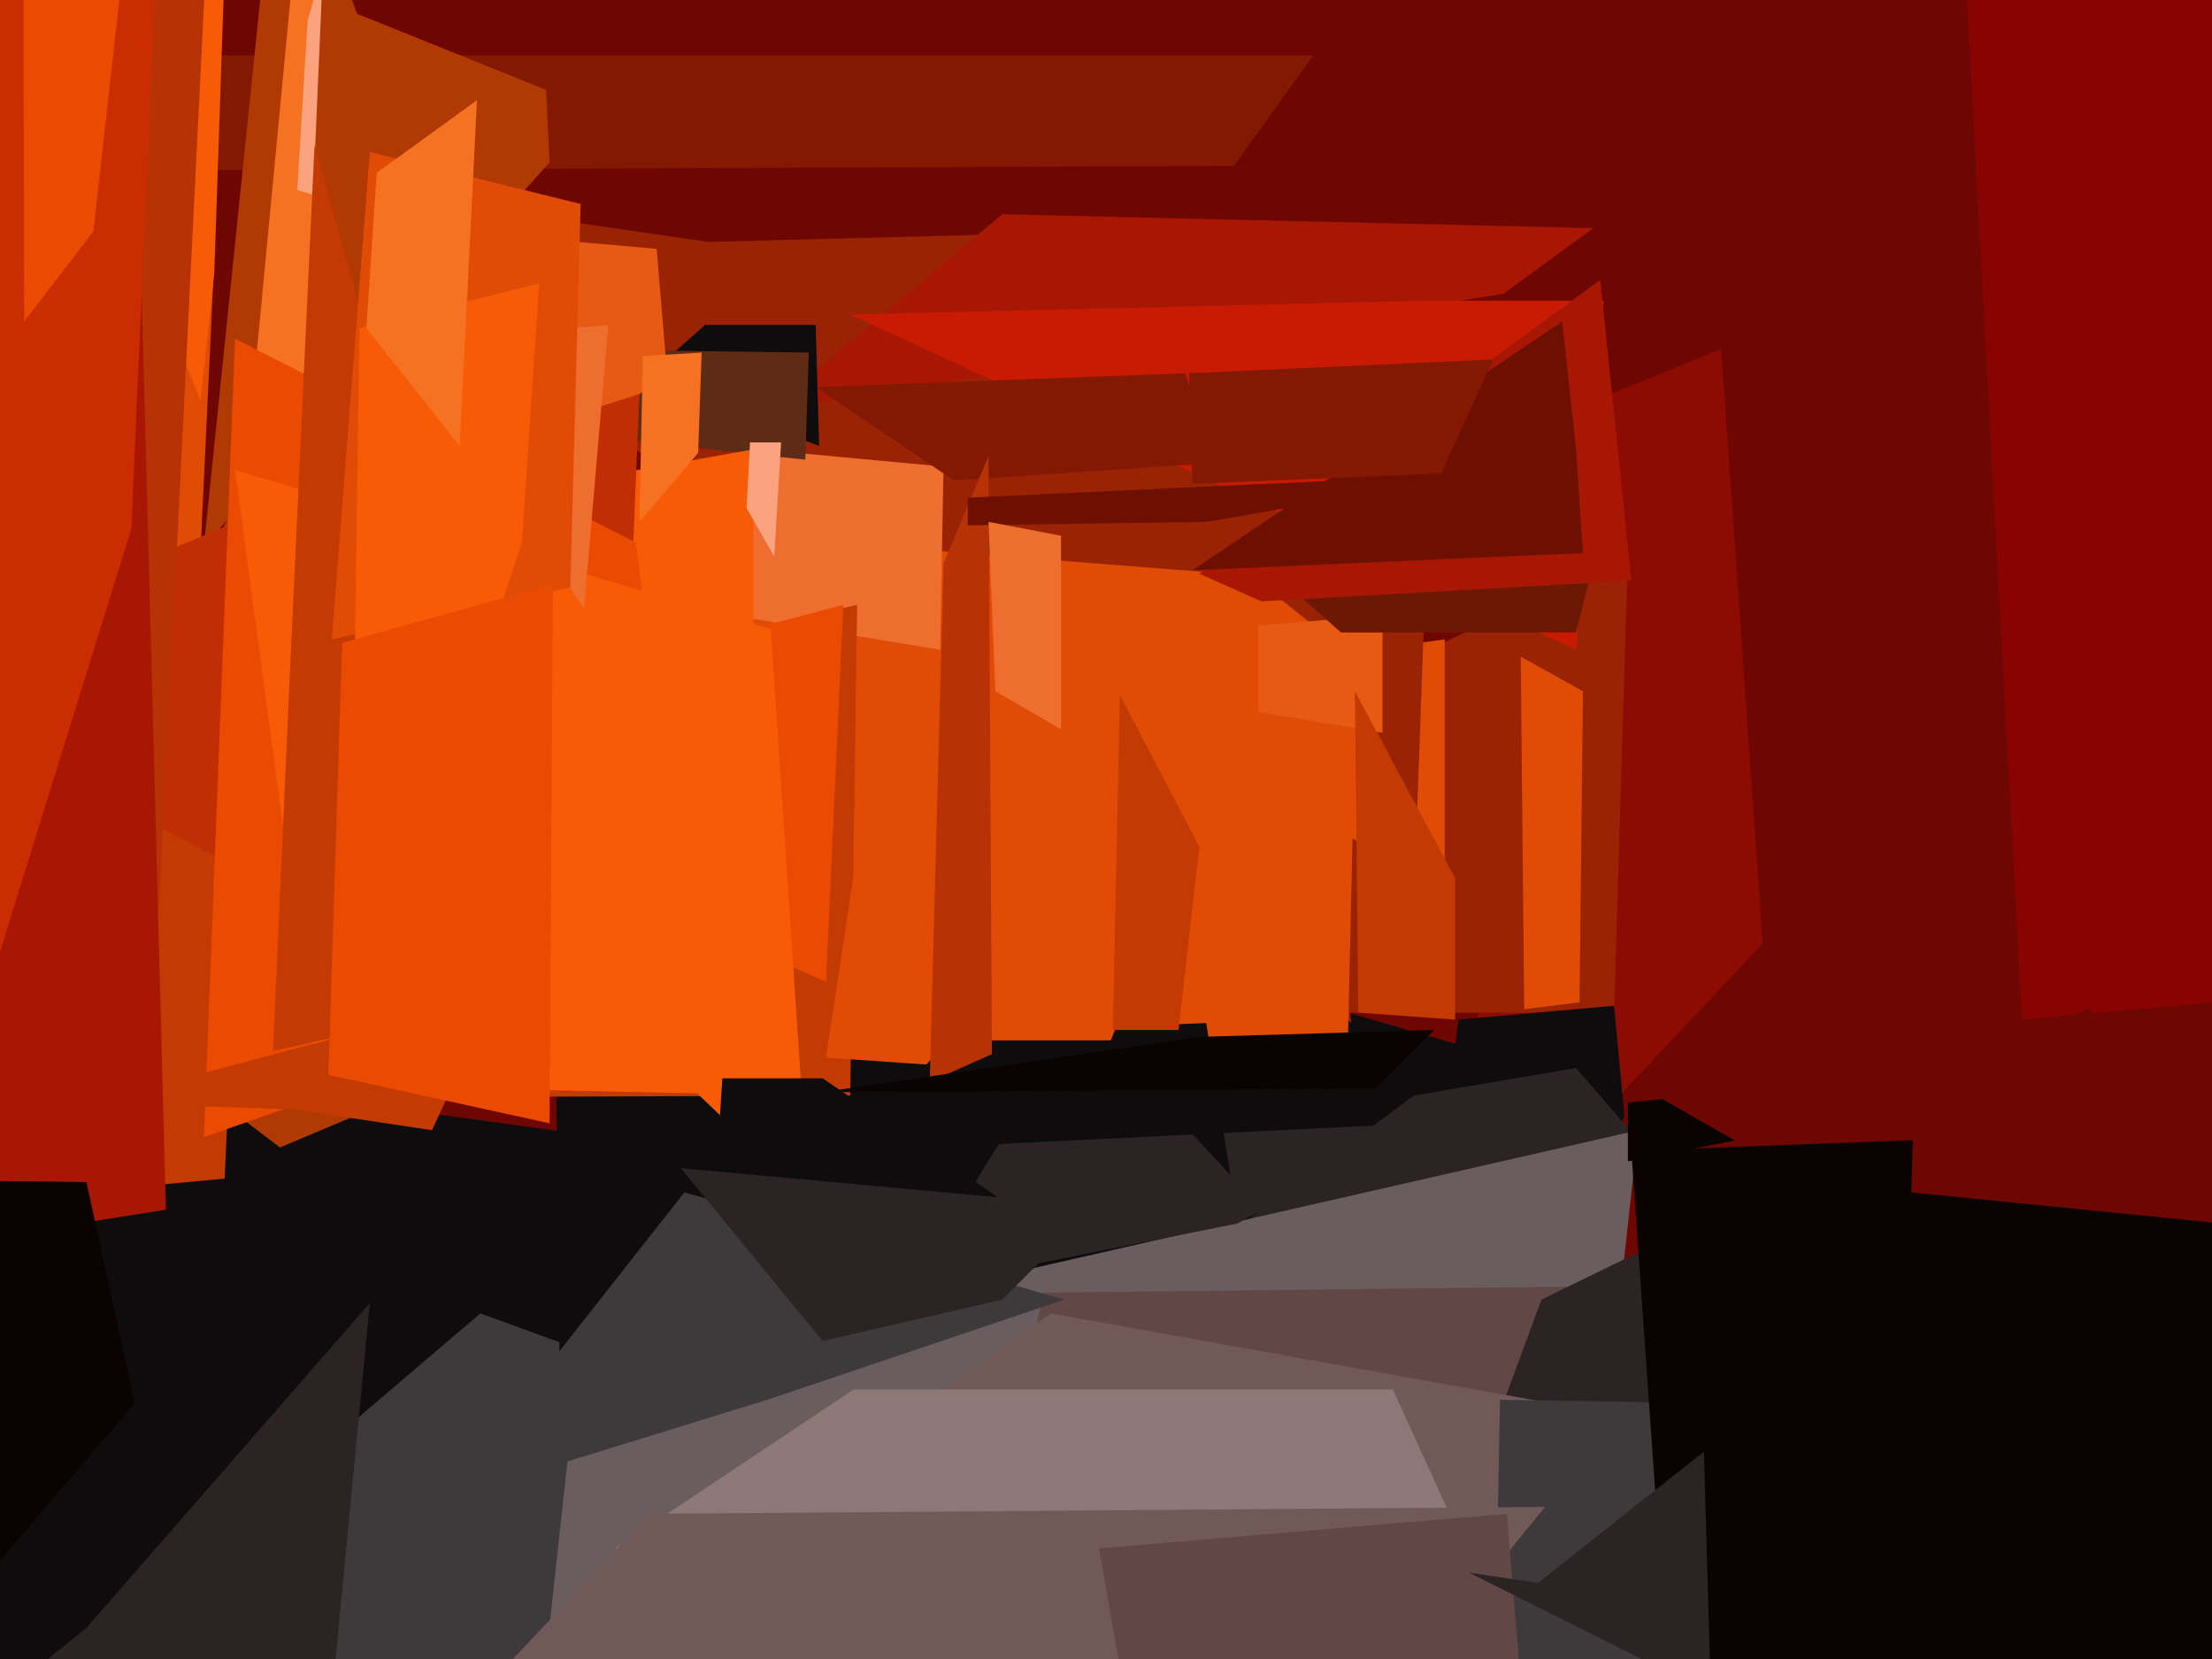 <svg xmlns="http://www.w3.org/2000/svg" width="640px" height="480px">
  <rect width="640" height="480" fill="rgb(110,6,2)"/>
  <polygon points="484,495 393,544 169,229 428,304" fill="rgb(15,12,14)"/>
  <polygon points="205,70 358,66 391,296 88,53" fill="rgb(154,35,5)"/>
  <polygon points="56,202 -180,134 17,58 62,75" fill="rgb(224,76,6)"/>
  <polygon points="200,508 -111,501 43,311 211,334" fill="rgb(15,12,14)"/>
  <polygon points="357,48 -129,50 -66,16 380,16" fill="rgb(131,24,3)"/>
  <polygon points="122,548 -92,577 139,380 232,414" fill="rgb(62,57,59)"/>
  <polygon points="510,273 412,377 461,116 498,101" fill="rgb(140,12,3)"/>
  <polygon points="159,47 59,158 76,-7 158,26" fill="rgb(176,57,4)"/>
  <polygon points="276,255 471,160 467,293 339,293" fill="rgb(154,35,5)"/>
  <polygon points="189,160 70,147 88,-42 105,112" fill="rgb(246,114,35)"/>
  <polygon points="422,295 467,291 470,323 400,473" fill="rgb(15,12,14)"/>
  <polygon points="290,62 461,66 435,85 222,119" fill="rgb(168,23,3)"/>
  <polygon points="56,313 -102,144 138,308 81,332" fill="rgb(176,57,4)"/>
  <polygon points="461,329 162,402 158,77 223,380" fill="rgb(15,12,14)"/>
  <polygon points="62,79 58,116 20,19 65,-10" fill="rgb(248,91,5)"/>
  <polygon points="409,317 456,309 475,331 361,353" fill="rgb(43,35,36)"/>
  <polygon points="434,691 143,617 167,397 474,327" fill="rgb(105,93,95)"/>
  <polygon points="139,149 393,169 390,301 119,301" fill="rgb(224,76,6)"/>
  <polygon points="125,66 86,55 89,6 95,-15" fill="rgb(250,163,126)"/>
  <polygon points="25,471 107,377 87,585 -67,545" fill="rgb(43,35,36)"/>
  <polygon points="302,374 478,372 593,380 258,570" fill="rgb(97,71,69)"/>
  <polygon points="15,248 88,116 94,-22 119,48" fill="rgb(176,57,4)"/>
  <polygon points="456,188 246,91 413,87 464,87" fill="rgb(201,27,3)"/>
  <polygon points="272,188 127,164 230,131 273,135" fill="rgb(238,110,48)"/>
  <polygon points="562,-132 595,-129 884,268 585,295" fill="rgb(136,4,2)"/>
  <polygon points="65,341 -52,352 106,176 69,251" fill="rgb(195,58,3)"/>
  <polygon points="246,317 -57,318 26,225 248,175" fill="rgb(195,58,3)"/>
  <polygon points="239,284 -92,143 89,216 244,175" fill="rgb(235,74,3)"/>
  <polygon points="236,112 343,108 351,134 276,139" fill="rgb(131,24,3)"/>
  <polygon points="289,331 411,325 358,354 263,373" fill="rgb(43,35,36)"/>
  <polygon points="268,308 239,306 250,233 375,193" fill="rgb(224,76,6)"/>
  <polygon points="604,474 412,468 446,376 485,357" fill="rgb(43,35,36)"/>
  <polygon points="204,94 236,94 237,129 186,110" fill="rgb(15,12,14)"/>
  <polygon points="471,319 481,318 502,330 471,336" fill="rgb(10,3,2)"/>
  <polygon points="233,133 104,119 156,101 234,102" fill="rgb(94,44,20)"/>
  <polygon points="193,108 74,198 110,65 190,72" fill="rgb(230,90,20)"/>
  <polygon points="287,305 269,313 273,163 286,132" fill="rgb(183,50,4)"/>
  <polygon points="218,332 137,254 134,145 218,130" fill="rgb(248,91,5)"/>
  <polygon points="418,261 366,225 290,202 418,185" fill="rgb(224,76,6)"/>
  <polygon points="177,309 -37,195 66,152 185,114" fill="rgb(194,46,3)"/>
  <polygon points="224,161 216,147 217,128 226,128" fill="rgb(250,163,126)"/>
  <polygon points="199,280 59,329 68,98 184,157" fill="rgb(235,74,3)"/>
  <polygon points="232,317 92,314 68,136 223,182" fill="rgb(248,91,5)"/>
  <polygon points="450,558 155,485 304,380 460,408" fill="rgb(113,89,88)"/>
  <polygon points="421,599 431,563 434,405 558,407" fill="rgb(62,57,59)"/>
  <polygon points="125,327 85,321 27,319 143,288" fill="rgb(195,58,3)"/>
  <polygon points="356,340 321,302 323,297 349,296" fill="rgb(15,12,14)"/>
  <polygon points="490,593 178,448 247,402 403,402" fill="rgb(141,119,119)"/>
  <polygon points="159,287 79,304 84,192 91,42" fill="rgb(195,58,3)"/>
  <polygon points="398,315 238,316 347,300 415,298" fill="rgb(10,3,2)"/>
  <polygon points="410,235 385,185 354,160 412,180" fill="rgb(154,35,5)"/>
  <polygon points="46,263 -2,117 -150,-133 66,-139" fill="rgb(183,50,4)"/>
  <polygon points="202,131 185,151 186,103 203,102" fill="rgb(246,114,35)"/>
  <polygon points="48,350 -78,370 -235,301 41,85" fill="rgb(168,23,3)"/>
  <polygon points="297,352 204,389 209,312 238,312" fill="rgb(15,12,14)"/>
  <polygon points="38,153 -21,343 -79,108 50,-122" fill="rgb(203,45,3)"/>
  <polygon points="341,298 322,298 324,201 347,245" fill="rgb(195,58,3)"/>
  <polygon points="222,405 128,434 198,345 308,376" fill="rgb(62,57,59)"/>
  <polygon points="169,176 116,99 110,100 176,94" fill="rgb(238,110,48)"/>
  <polygon points="400,212 364,206 364,181 400,178" fill="rgb(230,90,20)"/>
  <polygon points="349,151 280,152 280,144 430,137" fill="rgb(109,16,2)"/>
  <polygon points="286,151 307,155 307,211 288,200" fill="rgb(238,110,48)"/>
  <polygon points="188,438 447,436 383,515 40,595" fill="rgb(113,89,88)"/>
  <polygon points="318,448 436,438 440,487 339,568" fill="rgb(97,71,69)"/>
  <polygon points="472,333 706,324 597,699 483,490" fill="rgb(10,3,2)"/>
  <polygon points="165,170 96,185 107,44 168,59" fill="rgb(224,76,6)"/>
  <polygon points="290,376 238,388 197,338 317,349" fill="rgb(43,35,36)"/>
  <polygon points="456,183 388,183 371,168 461,163" fill="rgb(108,24,3)"/>
  <polygon points="392,200 421,254 421,295 393,293" fill="rgb(195,58,3)"/>
  <polygon points="151,157 101,308 104,95 156,82" fill="rgb(248,91,5)"/>
  <polygon points="27,67 7,93 6,-352 37,-22" fill="rgb(235,74,3)"/>
  <polygon points="445,458 493,420 495,490 425,455" fill="rgb(43,35,36)"/>
  <polygon points="133,129 106,95 109,50 138,29" fill="rgb(246,114,35)"/>
  <polygon points="39,406 -86,552 -229,339 25,342" fill="rgb(10,3,2)"/>
  <polygon points="554,310 604,292 693,359 553,345" fill="rgb(110,6,2)"/>
  <polygon points="347,166 463,81 472,168 365,174" fill="rgb(168,23,3)"/>
  <polygon points="452,93 456,130 458,160 345,165" fill="rgb(109,16,2)"/>
  <polygon points="344,108 432,104 417,137 345,140" fill="rgb(131,24,3)"/>
  <polygon points="159,325 95,311 99,186 160,169" fill="rgb(235,74,3)"/>
  <polygon points="440,190 458,200 457,290 441,292" fill="rgb(224,76,6)"/>
</svg>